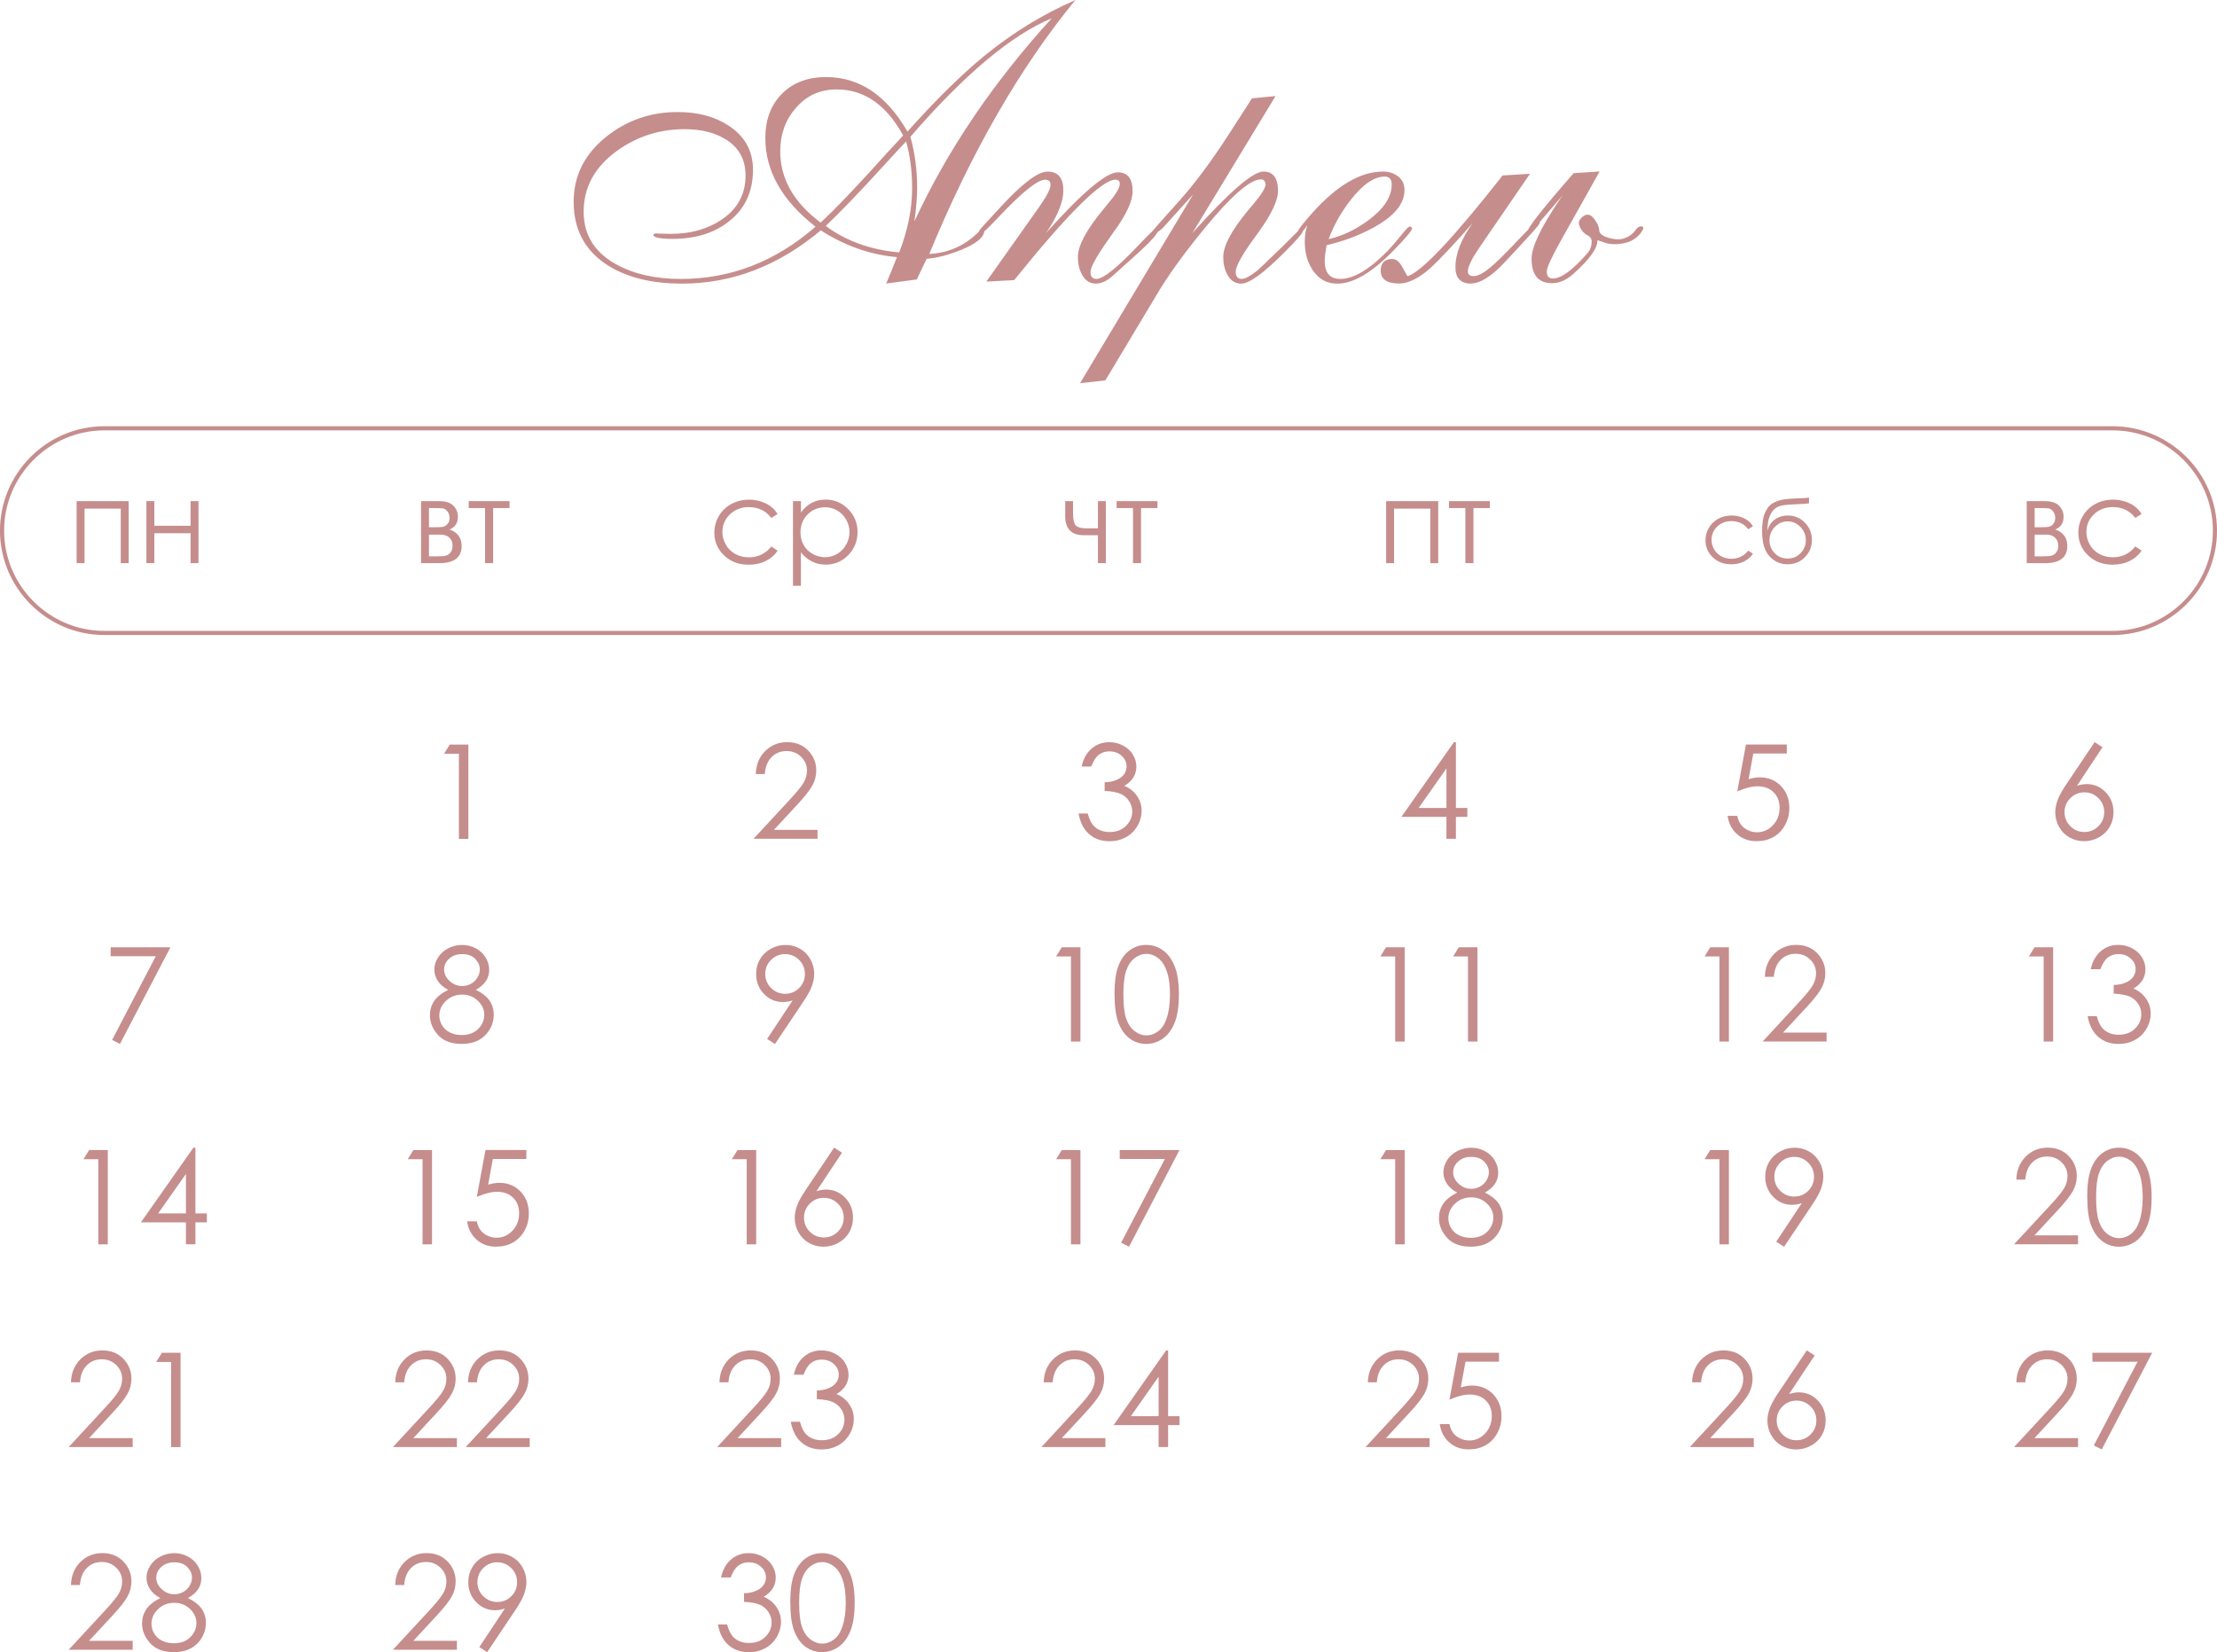 <?xml version="1.0" encoding="UTF-8"?> <svg xmlns="http://www.w3.org/2000/svg" xmlns:xlink="http://www.w3.org/1999/xlink" xmlns:xodm="http://www.corel.com/coreldraw/odm/2003" xml:space="preserve" width="107.187mm" height="79.884mm" version="1.1" style="shape-rendering:geometricPrecision; text-rendering:geometricPrecision; image-rendering:optimizeQuality; fill-rule:evenodd; clip-rule:evenodd" viewBox="0 0 671.38 500.36"> <defs> <style type="text/css"> .str0 {stroke:#C68D8D;stroke-width:1.25;stroke-miterlimit:22.926} .fil1 {fill:none;fill-rule:nonzero} .fil0 {fill:#C68D8D;fill-rule:nonzero} </style> </defs> <g id="Слой_x0020_1">  <path class="fil0" d="M23.2 151.77l15.77 0 0 18.78 -2.4 0 0 -16.51 -10.97 0 0 16.51 -2.4 0 0 -18.78zm34.51 9.72l-10.97 0 0 9.05 -2.4 0 0 -18.78 2.4 0 0 7.47 10.97 0 0 -7.47 2.4 0 0 18.78 -2.4 0 0 -9.05z"></path> <path class="fil0" d="M132.97 170.54l-5.46 0 0 -18.78 5.38 0c2.05,0 3.52,0.47 4.43,1.41 0.91,0.94 1.35,2.04 1.35,3.31 0,1.9 -0.85,3.19 -2.53,3.87 2.44,0.87 3.66,2.53 3.66,5.01 0,3.46 -2.28,5.2 -6.84,5.2l0.02 -0.01zm-3.06 -16.69l0 5.83 1.58 0c1.43,0 2.38,-0.06 2.82,-0.17 0.44,-0.12 0.86,-0.41 1.24,-0.85 0.39,-0.45 0.59,-1.05 0.59,-1.79 0,-0.78 -0.2,-1.42 -0.61,-1.95 -0.41,-0.53 -0.84,-0.84 -1.28,-0.93 -0.44,-0.08 -1.36,-0.13 -2.76,-0.13l-1.58 0 0 -0.01zm0 8.06l0 6.57 2.6 0c1.23,0 2.1,-0.07 2.63,-0.24 0.53,-0.16 0.98,-0.49 1.35,-1 0.38,-0.51 0.56,-1.17 0.56,-1.97 0,-1.03 -0.32,-1.84 -0.97,-2.45 -0.65,-0.61 -1.51,-0.91 -2.57,-0.91l-3.61 0 0 -0zm12.04 -10.14l12.36 0 0 2.09 -4.97 0 0 16.69 -2.44 0 0 -16.69 -4.96 0 0 -2.09 -0 0z"></path> <path class="fil0" d="M235.48 155.67l-1.91 1.19c-1.66,-2.19 -3.93,-3.28 -6.81,-3.28 -2.29,0 -4.2,0.74 -5.72,2.2 -1.52,1.47 -2.27,3.25 -2.27,5.34 0,1.36 0.35,2.65 1.05,3.86 0.69,1.21 1.66,2.14 2.88,2.81 1.22,0.67 2.58,0.99 4.1,0.99 2.77,0 5.03,-1.1 6.78,-3.28l1.91 1.27c-0.9,1.35 -2.11,2.39 -3.62,3.14 -1.52,0.74 -3.25,1.11 -5.18,1.11 -2.99,0 -5.45,-0.94 -7.42,-2.82 -1.96,-1.89 -2.94,-4.17 -2.94,-6.87 0,-1.8 0.45,-3.5 1.37,-5.05 0.91,-1.55 2.17,-2.77 3.77,-3.64 1.61,-0.87 3.4,-1.31 5.39,-1.31 1.25,0 2.45,0.19 3.61,0.56 1.16,0.38 2.14,0.87 2.95,1.48 0.81,0.61 1.49,1.37 2.07,2.32l-0.01 -0zm4.67 -3.91l2.4 0 0 3.45c0.96,-1.31 2.05,-2.29 3.3,-2.94 1.24,-0.65 2.63,-0.97 4.16,-0.97 2.66,0 4.94,0.96 6.84,2.88 1.9,1.91 2.84,4.23 2.84,6.92 0,2.76 -0.94,5.09 -2.82,7.02 -1.88,1.92 -4.14,2.88 -6.81,2.88 -1.49,0 -2.87,-0.31 -4.12,-0.93 -1.25,-0.62 -2.39,-1.55 -3.4,-2.78l0 10.11 -2.4 0 0 -25.63 0.01 -0zm9.68 1.88c-2.09,0 -3.85,0.73 -5.27,2.17 -1.43,1.46 -2.15,3.26 -2.15,5.42 0,1.42 0.32,2.7 0.96,3.83 0.63,1.13 1.55,2.03 2.74,2.7 1.19,0.67 2.45,0.99 3.76,0.99 1.3,0 2.52,-0.33 3.65,-1 1.15,-0.67 2.05,-1.6 2.72,-2.81 0.68,-1.21 1.02,-2.46 1.02,-3.77 0,-1.33 -0.33,-2.59 -1,-3.79 -0.67,-1.19 -1.58,-2.11 -2.71,-2.77 -1.13,-0.66 -2.38,-0.99 -3.71,-0.99l0 0.01z"></path> <path class="fil0" d="M332.47 162.09l-4.24 0c-1.92,0 -3.34,-0.49 -4.26,-1.48 -0.92,-0.99 -1.39,-2.37 -1.39,-4.13l0 -4.71 2.37 0 0 3.39c0,2.19 0.31,3.54 0.93,4.06 0.62,0.53 1.65,0.79 3.07,0.79l3.54 0 0 -8.24 2.4 0 0 18.78 -2.4 0 0 -8.45 -0.01 -0.01zm5.69 -10.32l12.36 0 0 2.09 -4.97 0 0 16.69 -2.44 0 0 -16.69 -4.96 0 0 -2.09 -0 0z"></path> <path class="fil0" d="M419.77 151.77l15.77 0 0 18.78 -2.4 0 0 -16.51 -10.97 0 0 16.51 -2.4 0 0 -18.78zm19.05 0l12.36 0 0 2.09 -4.97 0 0 16.69 -2.44 0 0 -16.69 -4.96 0 0 -2.09 -0 0z"></path> <path class="fil0" d="M530.85 159.38l-1.43 0.9c-1.24,-1.65 -2.95,-2.46 -5.1,-2.46 -1.72,0 -3.15,0.55 -4.3,1.65 -1.13,1.1 -1.71,2.44 -1.71,4.01 0,1.03 0.26,1.98 0.79,2.89 0.53,0.9 1.24,1.6 2.16,2.1 0.91,0.5 1.93,0.75 3.07,0.75 2.08,0 3.77,-0.82 5.09,-2.46l1.43 0.94c-0.68,1.02 -1.58,1.79 -2.72,2.35 -1.13,0.56 -2.44,0.84 -3.89,0.84 -2.23,0 -4.09,-0.7 -5.55,-2.11 -1.47,-1.41 -2.21,-3.13 -2.21,-5.15 0,-1.36 0.35,-2.62 1.04,-3.79 0.68,-1.17 1.62,-2.08 2.83,-2.74 1.21,-0.66 2.54,-0.98 4.04,-0.98 0.93,0 1.84,0.14 2.71,0.42 0.87,0.29 1.6,0.66 2.21,1.11 0.61,0.45 1.12,1.04 1.54,1.73l0.01 -0.01zm16.97 -8.68l0 1.72c-0.87,0.16 -2.34,0.25 -4.46,0.32 -1.52,0.05 -2.7,0.16 -3.52,0.3 -0.82,0.16 -1.55,0.44 -2.16,0.87 -0.61,0.43 -1.12,1.09 -1.55,1.96 -0.42,0.87 -0.68,1.85 -0.79,2.93l-0.18 1.99c0.49,-1.61 1.3,-2.79 2.44,-3.55 1.12,-0.75 2.38,-1.12 3.75,-1.12 2.09,0 3.85,0.73 5.26,2.2 1.41,1.46 2.1,3.2 2.1,5.23 0,2.01 -0.7,3.73 -2.1,5.17 -1.4,1.45 -3.15,2.17 -5.26,2.17 -2.16,0 -3.98,-0.8 -5.48,-2.41 -1.49,-1.6 -2.25,-4.13 -2.25,-7.59 0,-2.4 0.27,-4.23 0.82,-5.47 0.55,-1.24 1.18,-2.13 1.89,-2.66 0.7,-0.55 1.62,-0.97 2.75,-1.28 1.12,-0.31 3.24,-0.5 6.32,-0.59 0.96,-0.02 1.76,-0.08 2.4,-0.19l0.02 -0.01zm-0.96 12.88c0,-1.55 -0.55,-2.89 -1.64,-4.01 -1.09,-1.12 -2.38,-1.67 -3.87,-1.67 -1.49,0 -2.77,0.56 -3.86,1.68 -1.09,1.12 -1.64,2.46 -1.64,4.01 0,1.54 0.53,2.85 1.58,3.94 1.05,1.09 2.37,1.62 3.93,1.62 1.56,0 2.88,-0.55 3.93,-1.64 1.05,-1.09 1.58,-2.4 1.58,-3.95l-0.01 0.01z"></path> <path class="fil0" d="M619.22 170.54l-5.46 0 0 -18.78 5.38 0c2.05,0 3.52,0.47 4.43,1.41 0.91,0.94 1.35,2.04 1.35,3.31 0,1.9 -0.85,3.19 -2.53,3.87 2.44,0.87 3.66,2.53 3.66,5.01 0,3.46 -2.28,5.2 -6.84,5.2l0.02 -0.01zm-3.06 -16.69l0 5.83 1.58 0c1.43,0 2.38,-0.06 2.82,-0.17 0.44,-0.12 0.86,-0.41 1.24,-0.85 0.39,-0.45 0.59,-1.05 0.59,-1.79 0,-0.78 -0.2,-1.42 -0.61,-1.95 -0.41,-0.53 -0.84,-0.84 -1.28,-0.93 -0.44,-0.08 -1.36,-0.13 -2.76,-0.13l-1.58 0 0 -0.01zm0 8.06l0 6.57 2.6 0c1.23,0 2.1,-0.07 2.63,-0.24 0.53,-0.16 0.98,-0.49 1.35,-1 0.38,-0.51 0.56,-1.17 0.56,-1.97 0,-1.03 -0.32,-1.84 -0.97,-2.45 -0.65,-0.61 -1.51,-0.91 -2.57,-0.91l-3.61 0 0 -0zm32.38 -6.25l-1.91 1.19c-1.66,-2.19 -3.93,-3.28 -6.81,-3.28 -2.29,0 -4.2,0.74 -5.72,2.2 -1.52,1.47 -2.27,3.25 -2.27,5.34 0,1.36 0.35,2.65 1.05,3.86 0.69,1.21 1.66,2.14 2.88,2.81 1.22,0.67 2.58,0.99 4.1,0.99 2.77,0 5.03,-1.1 6.78,-3.28l1.91 1.27c-0.9,1.35 -2.11,2.39 -3.62,3.14 -1.52,0.74 -3.25,1.11 -5.18,1.11 -2.99,0 -5.45,-0.94 -7.42,-2.82 -1.96,-1.89 -2.94,-4.17 -2.94,-6.87 0,-1.8 0.45,-3.5 1.37,-5.05 0.91,-1.55 2.17,-2.77 3.77,-3.64 1.61,-0.87 3.4,-1.31 5.39,-1.31 1.25,0 2.45,0.19 3.61,0.56 1.16,0.38 2.14,0.87 2.95,1.48 0.81,0.61 1.49,1.37 2.07,2.32l-0.01 -0z"></path> <path class="fil0" d="M634.36 224.77l2.35 1.53 -7.74 11.67c1.04,-0.33 2.01,-0.51 2.91,-0.51 2.27,0 4.2,0.82 5.78,2.46 1.59,1.64 2.38,3.66 2.38,6.04 0,1.65 -0.38,3.13 -1.15,4.45 -0.76,1.33 -1.85,2.39 -3.26,3.17 -1.41,0.78 -2.93,1.17 -4.55,1.17 -1.56,0 -3.02,-0.38 -4.36,-1.13 -1.35,-0.76 -2.39,-1.83 -3.17,-3.19 -0.76,-1.37 -1.15,-2.84 -1.15,-4.41 0,-1.17 0.24,-2.39 0.7,-3.68 0.48,-1.29 1.31,-2.84 2.54,-4.66l8.68 -12.92 0.01 0.01zm-3.15 15.19c-1.66,0 -3.07,0.59 -4.24,1.76 -1.17,1.17 -1.76,2.59 -1.76,4.25 0,1.66 0.59,3.07 1.76,4.24 1.17,1.17 2.59,1.76 4.25,1.76 1.66,0 3.07,-0.59 4.25,-1.76 1.17,-1.17 1.76,-2.58 1.76,-4.24 0,-1.66 -0.59,-3.08 -1.77,-4.25 -1.17,-1.17 -2.59,-1.76 -4.25,-1.76z"></path> <polygon class="fil0" points="33.51,286.88 51.61,286.88 36.33,316.16 33.95,314.94 47.18,289.59 33.51,289.59 "></polygon> <path class="fil0" d="M144.09 299.76c1.93,0.96 3.31,2.05 4.16,3.28 0.84,1.23 1.27,2.63 1.27,4.19 0,2.2 -0.72,4.14 -2.15,5.83 -1.76,2.07 -4.28,3.09 -7.55,3.09 -3.15,0 -5.54,-0.9 -7.18,-2.71 -1.62,-1.8 -2.45,-3.8 -2.45,-5.97 0,-1.59 0.42,-3.02 1.28,-4.3 0.85,-1.28 2.27,-2.41 4.26,-3.4 -1.4,-0.73 -2.45,-1.62 -3.15,-2.7 -0.69,-1.07 -1.05,-2.22 -1.05,-3.45 0,-1.24 0.37,-2.45 1.11,-3.63 0.74,-1.18 1.77,-2.11 3.08,-2.79 1.31,-0.68 2.74,-1.02 4.25,-1.02 1.49,0 2.87,0.35 4.13,1.03 1.27,0.68 2.26,1.61 2.97,2.79 0.72,1.18 1.07,2.41 1.07,3.7 0,1.29 -0.33,2.45 -1.02,3.45 -0.68,1 -1.7,1.89 -3.06,2.62l0.01 -0.01zm-4.2 -10.81c-1.55,0 -2.85,0.47 -3.87,1.39 -1.02,0.92 -1.53,2.02 -1.53,3.3 0,1.27 0.55,2.41 1.65,3.44 1.1,1.03 2.38,1.54 3.85,1.54 0.94,0 1.83,-0.23 2.66,-0.69 0.84,-0.47 1.48,-1.1 1.96,-1.91 0.47,-0.81 0.7,-1.61 0.7,-2.44 0,-1.15 -0.47,-2.21 -1.39,-3.18 -0.93,-0.97 -2.27,-1.45 -4.03,-1.45l-0.01 0zm0.11 12.26c-1.97,0 -3.61,0.63 -4.95,1.91 -1.34,1.28 -2.01,2.76 -2.01,4.47 0,1.05 0.29,2.03 0.86,2.97 0.57,0.93 1.36,1.65 2.39,2.15 1.02,0.5 2.21,0.75 3.55,0.75 2.08,0 3.73,-0.62 4.97,-1.84 1.23,-1.23 1.84,-2.66 1.84,-4.31 0,-1.6 -0.65,-3.01 -1.95,-4.24 -1.3,-1.24 -2.87,-1.85 -4.71,-1.85l0 -0.01z"></path> <path class="fil0" d="M234.65 316.16l-2.34 -1.52 7.73 -11.67c-1.04,0.33 -2.01,0.5 -2.91,0.5 -2.27,0 -4.19,-0.82 -5.77,-2.46 -1.59,-1.64 -2.38,-3.66 -2.38,-6.04 0,-1.65 0.38,-3.13 1.15,-4.44 0.76,-1.31 1.84,-2.38 3.25,-3.17 1.41,-0.79 2.91,-1.18 4.52,-1.18 1.58,0 3.03,0.38 4.37,1.15 1.34,0.76 2.39,1.83 3.15,3.2 0.76,1.37 1.15,2.83 1.15,4.38 0,1.18 -0.24,2.41 -0.7,3.7 -0.47,1.29 -1.31,2.84 -2.53,4.65l-8.65 12.91 -0.03 -0.01zm3.12 -15.19c1.67,0 3.09,-0.59 4.25,-1.76 1.16,-1.17 1.73,-2.59 1.73,-4.25 0,-1.66 -0.59,-3.08 -1.76,-4.25 -1.17,-1.17 -2.59,-1.76 -4.25,-1.76 -1.66,0 -3.07,0.59 -4.24,1.76 -1.17,1.17 -1.76,2.59 -1.76,4.25 0,1.66 0.59,3.08 1.77,4.25 1.17,1.17 2.59,1.76 4.25,1.76z"></path> <path class="fil0" d="M321.54 286.88l5.65 0 0 28.56 -2.87 0 0 -25.78 -4.49 0 1.71 -2.78zm15.96 14.29c0,-3.76 0.41,-6.68 1.22,-8.73 0.81,-2.07 1.95,-3.62 3.43,-4.68 1.47,-1.06 3.12,-1.59 4.96,-1.59 1.85,0 3.52,0.54 5.03,1.6 1.49,1.06 2.69,2.66 3.56,4.8 0.87,2.14 1.31,5.01 1.31,8.6 0,3.58 -0.43,6.44 -1.29,8.56 -0.86,2.13 -2.04,3.71 -3.56,4.8 -1.52,1.07 -3.19,1.62 -5.04,1.62 -1.83,0 -3.48,-0.53 -4.93,-1.58 -1.47,-1.05 -2.6,-2.62 -3.43,-4.68 -0.82,-2.08 -1.23,-4.98 -1.23,-8.73l-0.02 0zm2.7 0.05c0,3.23 0.29,5.66 0.86,7.31 0.57,1.65 1.43,2.9 2.56,3.76 1.12,0.86 2.32,1.28 3.57,1.28 1.27,0 2.45,-0.42 3.55,-1.25 1.1,-0.84 1.93,-2.09 2.51,-3.76 0.7,-2.03 1.06,-4.48 1.06,-7.33 0,-2.88 -0.32,-5.22 -0.96,-7.06 -0.63,-1.83 -1.52,-3.17 -2.63,-4.01 -1.11,-0.85 -2.31,-1.28 -3.54,-1.28 -1.28,0 -2.46,0.42 -3.57,1.28 -1.11,0.85 -1.96,2.09 -2.54,3.75 -0.59,1.65 -0.87,4.1 -0.87,7.33l0 -0.01z"></path> <path class="fil0" d="M419.73 286.88l5.65 0 0 28.56 -2.87 0 0 -25.78 -4.49 0 1.71 -2.78zm22.04 0l5.65 0 0 28.56 -2.87 0 0 -25.78 -4.49 0 1.71 -2.78z"></path> <polygon class="fil0" points="136.19,225.49 141.84,225.49 141.84,254.05 138.97,254.05 138.97,228.27 134.48,228.27 "></polygon> <path class="fil0" d="M231.63 234.43l-2.75 0c0.08,-2.82 1.02,-5.14 2.82,-6.95 1.8,-1.8 4.03,-2.72 6.68,-2.72 2.62,0 4.74,0.85 6.37,2.54 1.62,1.7 2.44,3.7 2.44,6.01 0,1.62 -0.39,3.14 -1.17,4.56 -0.78,1.42 -2.28,3.34 -4.52,5.76l-7.13 7.69 13.2 0 0 2.7 -19.37 0 10.88 -11.75c2.21,-2.38 3.64,-4.13 4.31,-5.29 0.66,-1.15 0.99,-2.35 0.99,-3.63 0,-1.61 -0.6,-3 -1.79,-4.16 -1.19,-1.16 -2.65,-1.74 -4.38,-1.74 -1.82,0 -3.33,0.61 -4.54,1.83 -1.21,1.22 -1.9,2.93 -2.07,5.14l0.04 0.02z"></path> <path class="fil0" d="M330.5 232.13l-2.94 0c0.53,-2.37 1.54,-4.18 3.05,-5.45 1.49,-1.28 3.27,-1.91 5.32,-1.91 1.48,0 2.87,0.33 4.16,1.02 1.29,0.68 2.28,1.59 2.99,2.75 0.7,1.16 1.05,2.35 1.05,3.61 0,2.46 -1.22,4.41 -3.64,5.84 1.36,0.56 2.5,1.37 3.37,2.45 1.24,1.52 1.86,3.21 1.86,5.09 0,1.61 -0.42,3.17 -1.28,4.63 -0.86,1.47 -2.02,2.6 -3.49,3.4 -1.47,0.8 -3.12,1.21 -4.95,1.21 -2.46,0 -4.5,-0.7 -6.15,-2.14 -1.65,-1.42 -2.72,-3.51 -3.23,-6.26l2.78 0c0.49,1.85 1.19,3.2 2.11,4.03 1.18,1.05 2.68,1.58 4.5,1.58 2.07,0 3.73,-0.62 4.98,-1.86 1.25,-1.24 1.89,-2.69 1.89,-4.36 0,-1.11 -0.31,-2.15 -0.94,-3.12 -0.62,-0.97 -1.47,-1.7 -2.52,-2.2 -1.05,-0.49 -2.69,-0.79 -4.9,-0.91l0 -2.63c1.3,0 2.5,-0.23 3.57,-0.69 1.07,-0.45 1.85,-1.04 2.34,-1.76 0.49,-0.7 0.73,-1.48 0.73,-2.33 0,-1.24 -0.49,-2.32 -1.48,-3.21 -0.99,-0.91 -2.23,-1.36 -3.75,-1.36 -1.23,0 -2.28,0.35 -3.18,1.04 -0.88,0.69 -1.65,1.88 -2.26,3.54l0 0.01z"></path> <path class="fil0" d="M440.31 224.77l0.59 0 0 19.92 3.46 0 0 2.7 -3.46 0 0 6.64 -2.87 0 0 -6.64 -13.64 0 15.92 -22.64 0 0.01zm-2.28 19.92l0 -11.97 -8.42 11.97 8.42 0z"></path> <path class="fil0" d="M517.92 286.88l5.65 0 0 28.56 -2.87 0 0 -25.78 -4.49 0 1.71 -2.78zm19.29 8.95l-2.75 0c0.08,-2.82 1.02,-5.14 2.82,-6.95 1.8,-1.8 4.03,-2.72 6.68,-2.72 2.62,0 4.74,0.85 6.37,2.54 1.62,1.7 2.44,3.7 2.44,6.01 0,1.62 -0.39,3.14 -1.17,4.56 -0.78,1.42 -2.28,3.34 -4.52,5.76l-7.13 7.69 13.2 0 0 2.7 -19.37 0 10.88 -11.75c2.21,-2.38 3.64,-4.13 4.31,-5.29 0.66,-1.15 0.99,-2.35 0.99,-3.63 0,-1.61 -0.6,-3 -1.79,-4.16 -1.19,-1.16 -2.65,-1.74 -4.38,-1.74 -1.82,0 -3.33,0.61 -4.54,1.83 -1.21,1.22 -1.9,2.93 -2.07,5.14l0.04 0.02z"></path> <path class="fil0" d="M541.1 225.49l0 2.7 -10.14 0 -1.43 7.78c1.24,-0.37 2.37,-0.55 3.36,-0.55 2.6,0 4.74,0.87 6.44,2.62 1.68,1.74 2.53,3.97 2.53,6.69 0,1.88 -0.43,3.6 -1.3,5.16 -0.87,1.58 -2.04,2.77 -3.52,3.61 -1.48,0.84 -3.2,1.25 -5.15,1.25 -2.32,0 -4.28,-0.72 -5.87,-2.14 -1.59,-1.42 -2.54,-3.27 -2.85,-5.53l2.94 0c0.21,1.1 0.59,1.99 1.11,2.68 0.53,0.69 1.23,1.24 2.09,1.66 0.87,0.42 1.79,0.63 2.75,0.63 1.88,0 3.49,-0.7 4.84,-2.13 1.35,-1.42 2.02,-3.19 2.02,-5.32 0,-1.92 -0.61,-3.48 -1.83,-4.68 -1.22,-1.19 -2.83,-1.79 -4.87,-1.79 -1.68,0 -3.71,0.51 -6.12,1.55l2.63 -14.2 12.38 0 0.01 0.01z"></path> <path class="fil0" d="M616.11 286.88l5.65 0 0 28.56 -2.87 0 0 -25.78 -4.49 0 1.71 -2.78zm19.97 6.64l-2.94 0c0.53,-2.37 1.54,-4.18 3.05,-5.45 1.49,-1.28 3.27,-1.91 5.32,-1.91 1.48,0 2.87,0.33 4.16,1.02 1.29,0.68 2.28,1.59 2.99,2.75 0.7,1.16 1.05,2.35 1.05,3.61 0,2.46 -1.22,4.41 -3.64,5.84 1.36,0.56 2.5,1.37 3.37,2.45 1.24,1.52 1.86,3.21 1.86,5.09 0,1.61 -0.42,3.17 -1.28,4.63 -0.86,1.47 -2.02,2.6 -3.49,3.4 -1.47,0.8 -3.12,1.21 -4.95,1.21 -2.46,0 -4.5,-0.7 -6.15,-2.14 -1.65,-1.42 -2.72,-3.51 -3.23,-6.26l2.78 0c0.49,1.85 1.19,3.2 2.11,4.03 1.18,1.05 2.68,1.58 4.5,1.58 2.07,0 3.73,-0.62 4.98,-1.86 1.25,-1.24 1.89,-2.69 1.89,-4.36 0,-1.11 -0.31,-2.15 -0.94,-3.12 -0.62,-0.97 -1.47,-1.7 -2.52,-2.2 -1.05,-0.49 -2.69,-0.79 -4.9,-0.91l0 -2.63c1.3,0 2.5,-0.23 3.57,-0.69 1.07,-0.45 1.85,-1.04 2.34,-1.76 0.49,-0.7 0.73,-1.48 0.73,-2.33 0,-1.24 -0.49,-2.32 -1.48,-3.21 -0.99,-0.91 -2.23,-1.36 -3.75,-1.36 -1.23,0 -2.28,0.35 -3.18,1.04 -0.88,0.69 -1.65,1.88 -2.26,3.54l0 0.01z"></path> <path class="fil0" d="M26.99 348.29l5.65 0 0 28.56 -2.87 0 0 -25.78 -4.49 0 1.71 -2.78zm31.6 -0.72l0.59 0 0 19.92 3.46 0 0 2.7 -3.46 0 0 6.64 -2.87 0 0 -6.64 -13.64 0 15.92 -22.64 0 0.01zm-2.28 19.92l0 -11.97 -8.42 11.97 8.42 0z"></path> <path class="fil0" d="M125.18 348.29l5.65 0 0 28.56 -2.87 0 0 -25.78 -4.49 0 1.71 -2.78zm34.21 0l0 2.7 -10.14 0 -1.43 7.78c1.24,-0.37 2.37,-0.55 3.36,-0.55 2.6,0 4.74,0.87 6.44,2.62 1.68,1.74 2.53,3.97 2.53,6.69 0,1.88 -0.43,3.6 -1.3,5.16 -0.87,1.58 -2.04,2.77 -3.52,3.61 -1.48,0.84 -3.2,1.25 -5.15,1.25 -2.32,0 -4.28,-0.72 -5.87,-2.14 -1.59,-1.42 -2.54,-3.27 -2.85,-5.53l2.94 0c0.21,1.1 0.59,1.99 1.11,2.68 0.53,0.69 1.23,1.24 2.09,1.66 0.87,0.42 1.79,0.63 2.75,0.63 1.88,0 3.49,-0.7 4.84,-2.13 1.35,-1.42 2.02,-3.19 2.02,-5.32 0,-1.92 -0.61,-3.48 -1.83,-4.68 -1.22,-1.19 -2.83,-1.79 -4.87,-1.79 -1.68,0 -3.71,0.51 -6.12,1.55l2.63 -14.2 12.38 0 0.01 0.01z"></path> <path class="fil0" d="M223.35 348.29l5.65 0 0 28.56 -2.87 0 0 -25.78 -4.49 0 1.71 -2.78zm29.28 -0.72l2.35 1.53 -7.74 11.67c1.04,-0.33 2.01,-0.51 2.91,-0.51 2.27,0 4.2,0.82 5.78,2.46 1.59,1.64 2.38,3.66 2.38,6.04 0,1.65 -0.38,3.13 -1.15,4.46 -0.76,1.33 -1.85,2.39 -3.26,3.17 -1.41,0.78 -2.93,1.17 -4.55,1.17 -1.56,0 -3.02,-0.38 -4.36,-1.13 -1.35,-0.76 -2.39,-1.83 -3.17,-3.19 -0.76,-1.37 -1.15,-2.84 -1.15,-4.41 0,-1.17 0.24,-2.39 0.7,-3.68 0.48,-1.29 1.31,-2.84 2.54,-4.66l8.68 -12.92 0.01 0.01zm-3.15 15.19c-1.66,0 -3.07,0.59 -4.24,1.76 -1.17,1.17 -1.76,2.59 -1.76,4.25 0,1.66 0.59,3.07 1.76,4.24 1.17,1.17 2.59,1.76 4.25,1.76 1.66,0 3.07,-0.59 4.25,-1.76 1.17,-1.17 1.76,-2.58 1.76,-4.24 0,-1.66 -0.59,-3.08 -1.77,-4.25 -1.17,-1.17 -2.59,-1.76 -4.25,-1.76z"></path> <path class="fil0" d="M321.54 348.29l5.65 0 0 28.56 -2.87 0 0 -25.78 -4.49 0 1.71 -2.78zm17.55 0l18.1 0 -15.28 29.28 -2.39 -1.22 13.24 -25.35 -13.67 0 0 -2.7 0 -0.01z"></path> <path class="fil0" d="M419.73 348.29l5.65 0 0 28.56 -2.87 0 0 -25.78 -4.49 0 1.71 -2.78zm29.93 12.88c1.93,0.96 3.31,2.05 4.16,3.28 0.84,1.23 1.27,2.63 1.27,4.19 0,2.2 -0.72,4.14 -2.15,5.83 -1.76,2.07 -4.28,3.09 -7.55,3.09 -3.15,0 -5.54,-0.9 -7.18,-2.71 -1.62,-1.8 -2.45,-3.8 -2.45,-5.97 0,-1.59 0.42,-3.02 1.28,-4.3 0.85,-1.28 2.27,-2.41 4.26,-3.4 -1.4,-0.73 -2.45,-1.62 -3.15,-2.7 -0.69,-1.07 -1.05,-2.22 -1.05,-3.45 0,-1.24 0.37,-2.45 1.11,-3.63 0.74,-1.18 1.77,-2.11 3.08,-2.79 1.31,-0.68 2.74,-1.02 4.25,-1.02 1.49,0 2.87,0.35 4.13,1.03 1.27,0.68 2.26,1.61 2.97,2.79 0.72,1.18 1.07,2.41 1.07,3.7 0,1.29 -0.33,2.45 -1.02,3.45 -0.68,1 -1.7,1.89 -3.06,2.62l0.01 -0.01zm-4.2 -10.81c-1.55,0 -2.85,0.47 -3.87,1.39 -1.02,0.92 -1.53,2.02 -1.53,3.3 0,1.27 0.55,2.41 1.65,3.44 1.1,1.03 2.38,1.54 3.85,1.54 0.94,0 1.83,-0.23 2.66,-0.69 0.84,-0.47 1.48,-1.1 1.96,-1.91 0.47,-0.81 0.7,-1.61 0.7,-2.44 0,-1.15 -0.47,-2.21 -1.39,-3.18 -0.93,-0.97 -2.27,-1.45 -4.03,-1.45l-0.01 0zm0.11 12.26c-1.97,0 -3.61,0.63 -4.95,1.91 -1.34,1.28 -2.01,2.76 -2.01,4.47 0,1.05 0.29,2.03 0.86,2.97 0.57,0.93 1.36,1.65 2.39,2.15 1.02,0.5 2.21,0.75 3.55,0.75 2.08,0 3.73,-0.62 4.97,-1.84 1.23,-1.23 1.84,-2.66 1.84,-4.31 0,-1.6 -0.65,-3.01 -1.95,-4.24 -1.3,-1.24 -2.87,-1.85 -4.71,-1.85l0 -0.01z"></path> <path class="fil0" d="M517.92 348.29l5.65 0 0 28.56 -2.87 0 0 -25.78 -4.49 0 1.71 -2.78zm22.32 29.28l-2.34 -1.52 7.73 -11.67c-1.04,0.33 -2.01,0.5 -2.91,0.5 -2.27,0 -4.19,-0.82 -5.77,-2.46 -1.59,-1.64 -2.38,-3.66 -2.38,-6.04 0,-1.65 0.38,-3.13 1.15,-4.44 0.76,-1.31 1.84,-2.38 3.25,-3.17 1.41,-0.79 2.91,-1.18 4.52,-1.18 1.58,0 3.03,0.38 4.37,1.15 1.34,0.76 2.39,1.83 3.15,3.2 0.76,1.37 1.15,2.83 1.15,4.38 0,1.18 -0.24,2.41 -0.7,3.7 -0.47,1.29 -1.31,2.84 -2.53,4.65l-8.65 12.91 -0.03 -0.01zm3.12 -15.19c1.67,0 3.09,-0.59 4.25,-1.76 1.16,-1.17 1.73,-2.59 1.73,-4.25 0,-1.66 -0.59,-3.08 -1.76,-4.25 -1.17,-1.17 -2.59,-1.76 -4.25,-1.76 -1.66,0 -3.07,0.59 -4.24,1.76 -1.17,1.17 -1.76,2.59 -1.76,4.25 0,1.66 0.59,3.08 1.77,4.25 1.17,1.17 2.59,1.76 4.25,1.76z"></path> <path class="fil0" d="M613.36 357.24l-2.75 0c0.08,-2.82 1.02,-5.14 2.82,-6.95 1.8,-1.8 4.03,-2.72 6.68,-2.72 2.62,0 4.74,0.85 6.37,2.54 1.62,1.7 2.44,3.7 2.44,6.01 0,1.62 -0.39,3.14 -1.17,4.56 -0.78,1.42 -2.28,3.34 -4.52,5.76l-7.13 7.69 13.2 0 0 2.7 -19.37 0 10.88 -11.75c2.21,-2.38 3.64,-4.13 4.31,-5.29 0.66,-1.15 0.99,-2.35 0.99,-3.63 0,-1.61 -0.6,-3 -1.79,-4.16 -1.19,-1.16 -2.65,-1.74 -4.38,-1.74 -1.82,0 -3.33,0.61 -4.54,1.83 -1.21,1.22 -1.9,2.93 -2.07,5.14l0.04 0.02zm18.71 5.34c0,-3.76 0.41,-6.68 1.22,-8.73 0.81,-2.07 1.95,-3.62 3.43,-4.68 1.47,-1.06 3.12,-1.59 4.96,-1.59 1.85,0 3.52,0.54 5.03,1.6 1.49,1.06 2.69,2.66 3.56,4.8 0.87,2.14 1.31,5.01 1.31,8.6 0,3.58 -0.43,6.44 -1.29,8.56 -0.86,2.13 -2.04,3.71 -3.56,4.8 -1.52,1.07 -3.19,1.62 -5.04,1.62 -1.83,0 -3.48,-0.53 -4.93,-1.58 -1.47,-1.05 -2.6,-2.62 -3.43,-4.68 -0.82,-2.08 -1.23,-4.98 -1.23,-8.73l-0.02 0zm2.7 0.05c0,3.23 0.29,5.66 0.86,7.31 0.57,1.65 1.43,2.9 2.56,3.76 1.12,0.86 2.32,1.28 3.57,1.28 1.27,0 2.45,-0.42 3.55,-1.25 1.1,-0.84 1.93,-2.09 2.51,-3.76 0.7,-2.03 1.06,-4.48 1.06,-7.33 0,-2.88 -0.32,-5.22 -0.96,-7.06 -0.63,-1.83 -1.52,-3.17 -2.63,-4.01 -1.11,-0.85 -2.31,-1.28 -3.54,-1.28 -1.28,0 -2.46,0.42 -3.57,1.28 -1.11,0.85 -1.96,2.09 -2.54,3.75 -0.59,1.65 -0.87,4.1 -0.87,7.33l0 -0.01z"></path> <path class="fil0" d="M24.24 418.64l-2.75 0c0.08,-2.82 1.02,-5.14 2.82,-6.95 1.8,-1.8 4.03,-2.72 6.68,-2.72 2.62,0 4.74,0.85 6.37,2.54 1.62,1.7 2.44,3.7 2.44,6.01 0,1.62 -0.39,3.14 -1.17,4.56 -0.78,1.42 -2.28,3.34 -4.52,5.76l-7.13 7.69 13.2 0 0 2.7 -19.37 0 10.88 -11.75c2.21,-2.38 3.64,-4.13 4.31,-5.29 0.66,-1.15 0.99,-2.35 0.99,-3.63 0,-1.61 -0.6,-3 -1.79,-4.16 -1.19,-1.16 -2.65,-1.74 -4.38,-1.74 -1.82,0 -3.33,0.61 -4.54,1.83 -1.21,1.22 -1.9,2.93 -2.07,5.14l0.04 0.02zm24.79 -8.95l5.65 0 0 28.56 -2.87 0 0 -25.78 -4.49 0 1.71 -2.78z"></path> <path class="fil0" d="M122.43 418.64l-2.75 0c0.08,-2.82 1.02,-5.14 2.82,-6.95 1.8,-1.8 4.03,-2.72 6.68,-2.72 2.62,0 4.74,0.85 6.37,2.54 1.62,1.7 2.44,3.7 2.44,6.01 0,1.62 -0.39,3.14 -1.17,4.56 -0.78,1.42 -2.28,3.34 -4.52,5.76l-7.13 7.69 13.2 0 0 2.7 -19.37 0 10.88 -11.75c2.21,-2.38 3.64,-4.13 4.31,-5.29 0.66,-1.15 0.99,-2.35 0.99,-3.63 0,-1.61 -0.6,-3 -1.79,-4.16 -1.19,-1.16 -2.65,-1.74 -4.38,-1.74 -1.82,0 -3.33,0.61 -4.54,1.83 -1.21,1.22 -1.9,2.93 -2.07,5.14l0.04 0.02zm22.04 0l-2.75 0c0.08,-2.82 1.02,-5.14 2.82,-6.95 1.8,-1.8 4.03,-2.72 6.68,-2.72 2.62,0 4.74,0.85 6.37,2.54 1.62,1.7 2.44,3.7 2.44,6.01 0,1.62 -0.39,3.14 -1.17,4.56 -0.78,1.42 -2.28,3.34 -4.52,5.76l-7.13 7.69 13.2 0 0 2.7 -19.37 0 10.88 -11.75c2.21,-2.38 3.64,-4.13 4.31,-5.29 0.66,-1.15 0.99,-2.35 0.99,-3.63 0,-1.61 -0.6,-3 -1.79,-4.16 -1.19,-1.16 -2.65,-1.74 -4.38,-1.74 -1.82,0 -3.33,0.61 -4.54,1.83 -1.21,1.22 -1.9,2.93 -2.07,5.14l0.04 0.02z"></path> <path class="fil0" d="M220.62 418.64l-2.75 0c0.08,-2.82 1.02,-5.14 2.82,-6.95 1.8,-1.8 4.03,-2.72 6.68,-2.72 2.62,0 4.74,0.85 6.37,2.54 1.62,1.7 2.44,3.7 2.44,6.01 0,1.62 -0.39,3.14 -1.17,4.56 -0.78,1.42 -2.28,3.34 -4.52,5.76l-7.13 7.69 13.2 0 0 2.7 -19.37 0 10.88 -11.75c2.21,-2.38 3.64,-4.13 4.31,-5.29 0.66,-1.15 0.99,-2.35 0.99,-3.63 0,-1.61 -0.6,-3 -1.79,-4.16 -1.19,-1.16 -2.65,-1.74 -4.38,-1.74 -1.82,0 -3.33,0.61 -4.54,1.83 -1.21,1.22 -1.9,2.93 -2.07,5.14l0.04 0.02zm22.72 -2.31l-2.94 0c0.53,-2.37 1.54,-4.18 3.05,-5.45 1.49,-1.28 3.27,-1.91 5.32,-1.91 1.48,0 2.87,0.33 4.16,1.02 1.29,0.68 2.28,1.59 2.99,2.75 0.7,1.16 1.05,2.35 1.05,3.61 0,2.46 -1.22,4.41 -3.64,5.84 1.36,0.56 2.5,1.37 3.37,2.45 1.24,1.52 1.86,3.21 1.86,5.09 0,1.61 -0.42,3.17 -1.28,4.63 -0.86,1.47 -2.02,2.6 -3.49,3.4 -1.47,0.8 -3.12,1.21 -4.94,1.21 -2.46,0 -4.5,-0.7 -6.15,-2.14 -1.65,-1.42 -2.72,-3.51 -3.23,-6.26l2.78 0c0.49,1.85 1.19,3.2 2.11,4.03 1.18,1.05 2.68,1.58 4.5,1.58 2.07,0 3.73,-0.62 4.98,-1.86 1.25,-1.24 1.89,-2.69 1.89,-4.36 0,-1.11 -0.31,-2.15 -0.94,-3.12 -0.62,-0.97 -1.47,-1.7 -2.52,-2.2 -1.05,-0.49 -2.69,-0.79 -4.9,-0.91l0 -2.63c1.3,0 2.5,-0.23 3.57,-0.69 1.07,-0.45 1.85,-1.04 2.34,-1.76 0.49,-0.7 0.73,-1.48 0.73,-2.33 0,-1.24 -0.49,-2.32 -1.48,-3.21 -0.99,-0.91 -2.23,-1.36 -3.75,-1.36 -1.23,0 -2.28,0.35 -3.18,1.04 -0.88,0.69 -1.65,1.88 -2.26,3.54l0 0.01z"></path> <path class="fil0" d="M318.81 418.64l-2.75 0c0.08,-2.82 1.02,-5.14 2.82,-6.95 1.8,-1.8 4.03,-2.72 6.68,-2.72 2.62,0 4.74,0.85 6.37,2.54 1.62,1.7 2.44,3.7 2.44,6.01 0,1.62 -0.39,3.14 -1.17,4.56 -0.78,1.42 -2.28,3.34 -4.52,5.76l-7.13 7.69 13.2 0 0 2.7 -19.37 0 10.88 -11.75c2.21,-2.38 3.64,-4.13 4.31,-5.29 0.66,-1.15 0.99,-2.35 0.99,-3.63 0,-1.61 -0.6,-3 -1.79,-4.16 -1.19,-1.16 -2.65,-1.74 -4.38,-1.74 -1.82,0 -3.33,0.61 -4.54,1.83 -1.21,1.22 -1.9,2.93 -2.07,5.14l0.04 0.02zm34.34 -9.66l0.59 0 0 19.92 3.46 0 0 2.7 -3.46 0 0 6.64 -2.87 0 0 -6.64 -13.64 0 15.92 -22.64 0 0.01zm-2.28 19.92l0 -11.97 -8.42 11.97 8.42 0z"></path> <path class="fil0" d="M416.98 418.64l-2.75 0c0.08,-2.82 1.02,-5.14 2.82,-6.95 1.8,-1.8 4.03,-2.72 6.68,-2.72 2.62,0 4.74,0.85 6.37,2.54 1.62,1.7 2.44,3.7 2.44,6.01 0,1.62 -0.39,3.14 -1.17,4.56 -0.78,1.42 -2.28,3.34 -4.52,5.76l-7.13 7.69 13.2 0 0 2.7 -19.37 0 10.88 -11.75c2.21,-2.38 3.64,-4.13 4.31,-5.29 0.66,-1.15 0.99,-2.35 0.99,-3.63 0,-1.61 -0.6,-3 -1.79,-4.16 -1.19,-1.16 -2.65,-1.74 -4.38,-1.74 -1.82,0 -3.33,0.61 -4.54,1.83 -1.21,1.22 -1.9,2.93 -2.07,5.14l0.04 0.02zm36.96 -8.95l0 2.7 -10.14 0 -1.43 7.78c1.24,-0.37 2.37,-0.55 3.36,-0.55 2.6,0 4.74,0.87 6.44,2.62 1.68,1.74 2.53,3.97 2.53,6.69 0,1.88 -0.43,3.6 -1.3,5.16 -0.87,1.58 -2.04,2.77 -3.52,3.61 -1.48,0.84 -3.2,1.25 -5.15,1.25 -2.32,0 -4.28,-0.72 -5.87,-2.14 -1.59,-1.42 -2.54,-3.27 -2.85,-5.53l2.94 0c0.21,1.1 0.59,1.99 1.11,2.68 0.53,0.69 1.23,1.24 2.09,1.66 0.87,0.42 1.79,0.63 2.75,0.63 1.88,0 3.49,-0.7 4.84,-2.13 1.35,-1.42 2.02,-3.19 2.02,-5.32 0,-1.92 -0.61,-3.48 -1.83,-4.68 -1.22,-1.19 -2.83,-1.79 -4.87,-1.79 -1.68,0 -3.71,0.51 -6.12,1.55l2.63 -14.2 12.38 0 0.01 0.01z"></path> <path class="fil0" d="M515.17 418.64l-2.75 0c0.08,-2.82 1.02,-5.14 2.82,-6.95 1.8,-1.8 4.03,-2.72 6.68,-2.72 2.62,0 4.74,0.85 6.37,2.54 1.62,1.7 2.44,3.7 2.44,6.01 0,1.62 -0.39,3.14 -1.17,4.56 -0.78,1.42 -2.28,3.34 -4.52,5.76l-7.13 7.69 13.2 0 0 2.7 -19.37 0 10.88 -11.75c2.21,-2.38 3.64,-4.13 4.31,-5.29 0.66,-1.15 0.99,-2.35 0.99,-3.63 0,-1.61 -0.6,-3 -1.79,-4.16 -1.19,-1.16 -2.65,-1.74 -4.38,-1.74 -1.82,0 -3.33,0.61 -4.54,1.83 -1.21,1.22 -1.9,2.93 -2.07,5.14l0.04 0.02zm32.02 -9.66l2.35 1.53 -7.74 11.67c1.04,-0.33 2.01,-0.51 2.91,-0.51 2.27,0 4.2,0.82 5.78,2.46 1.59,1.64 2.38,3.66 2.38,6.04 0,1.65 -0.38,3.13 -1.15,4.46 -0.76,1.33 -1.85,2.39 -3.26,3.17 -1.41,0.78 -2.93,1.17 -4.55,1.17 -1.56,0 -3.02,-0.38 -4.36,-1.13 -1.35,-0.76 -2.39,-1.83 -3.17,-3.19 -0.76,-1.37 -1.15,-2.84 -1.15,-4.41 0,-1.17 0.24,-2.39 0.7,-3.68 0.48,-1.29 1.31,-2.84 2.54,-4.66l8.68 -12.92 0.01 0.01zm-3.15 15.19c-1.66,0 -3.07,0.59 -4.24,1.76 -1.17,1.17 -1.76,2.59 -1.76,4.25 0,1.66 0.59,3.07 1.76,4.24 1.17,1.17 2.59,1.76 4.25,1.76 1.66,0 3.07,-0.59 4.25,-1.76 1.17,-1.17 1.76,-2.58 1.76,-4.24 0,-1.66 -0.59,-3.08 -1.77,-4.25 -1.17,-1.17 -2.59,-1.76 -4.25,-1.76z"></path> <path class="fil0" d="M613.36 418.64l-2.75 0c0.08,-2.82 1.02,-5.14 2.82,-6.95 1.8,-1.8 4.03,-2.72 6.68,-2.72 2.62,0 4.74,0.85 6.37,2.54 1.62,1.7 2.44,3.7 2.44,6.01 0,1.62 -0.39,3.14 -1.17,4.56 -0.78,1.42 -2.28,3.34 -4.52,5.76l-7.13 7.69 13.2 0 0 2.7 -19.37 0 10.88 -11.75c2.21,-2.38 3.64,-4.13 4.31,-5.29 0.66,-1.15 0.99,-2.35 0.99,-3.63 0,-1.61 -0.6,-3 -1.79,-4.16 -1.19,-1.16 -2.65,-1.74 -4.38,-1.74 -1.82,0 -3.33,0.61 -4.54,1.83 -1.21,1.22 -1.9,2.93 -2.07,5.14l0.04 0.02zm20.29 -8.95l18.1 0 -15.28 29.28 -2.39 -1.22 13.24 -25.35 -13.67 0 0 -2.7 0 -0.01z"></path> <path class="fil0" d="M24.24 480.03l-2.75 0c0.08,-2.82 1.02,-5.14 2.82,-6.95 1.8,-1.8 4.03,-2.72 6.68,-2.72 2.62,0 4.74,0.85 6.37,2.54 1.62,1.7 2.44,3.7 2.44,6.01 0,1.62 -0.39,3.14 -1.17,4.56 -0.78,1.42 -2.28,3.34 -4.52,5.76l-7.13 7.69 13.2 0 0 2.7 -19.37 0 10.88 -11.75c2.21,-2.38 3.64,-4.13 4.31,-5.29 0.66,-1.15 0.99,-2.35 0.99,-3.63 0,-1.61 -0.6,-3 -1.79,-4.16 -1.19,-1.16 -2.65,-1.74 -4.38,-1.74 -1.82,0 -3.33,0.61 -4.54,1.83 -1.21,1.22 -1.9,2.93 -2.07,5.14l0.04 0.02zm32.68 3.93c1.93,0.96 3.31,2.05 4.16,3.28 0.84,1.23 1.27,2.63 1.27,4.19 0,2.2 -0.72,4.14 -2.15,5.83 -1.76,2.07 -4.28,3.09 -7.55,3.09 -3.15,0 -5.54,-0.9 -7.18,-2.71 -1.62,-1.8 -2.45,-3.8 -2.45,-5.97 0,-1.59 0.42,-3.02 1.28,-4.3 0.85,-1.28 2.27,-2.41 4.26,-3.4 -1.4,-0.73 -2.45,-1.62 -3.15,-2.7 -0.69,-1.07 -1.05,-2.22 -1.05,-3.45 0,-1.24 0.37,-2.45 1.11,-3.63 0.74,-1.18 1.77,-2.11 3.08,-2.79 1.31,-0.68 2.74,-1.02 4.25,-1.02 1.49,0 2.87,0.35 4.13,1.03 1.27,0.68 2.26,1.61 2.97,2.79 0.72,1.18 1.07,2.41 1.07,3.7 0,1.29 -0.33,2.45 -1.02,3.45 -0.68,1 -1.7,1.89 -3.06,2.62l0.01 -0.01zm-4.2 -10.81c-1.55,0 -2.85,0.47 -3.87,1.39 -1.02,0.92 -1.53,2.02 -1.53,3.3 0,1.27 0.55,2.41 1.65,3.44 1.1,1.03 2.38,1.54 3.85,1.54 0.94,0 1.83,-0.23 2.66,-0.69 0.84,-0.47 1.48,-1.1 1.96,-1.91 0.47,-0.81 0.7,-1.61 0.7,-2.44 0,-1.15 -0.47,-2.21 -1.39,-3.18 -0.93,-0.97 -2.27,-1.45 -4.03,-1.45l-0.01 0zm0.11 12.26c-1.97,0 -3.61,0.63 -4.95,1.91 -1.34,1.28 -2.01,2.76 -2.01,4.47 0,1.05 0.29,2.03 0.86,2.97 0.57,0.93 1.36,1.65 2.39,2.15 1.02,0.5 2.21,0.75 3.55,0.75 2.08,0 3.73,-0.62 4.97,-1.84 1.23,-1.23 1.84,-2.66 1.84,-4.31 0,-1.6 -0.65,-3.01 -1.95,-4.24 -1.3,-1.24 -2.87,-1.85 -4.71,-1.85l0 -0.01z"></path> <path class="fil0" d="M122.43 480.03l-2.75 0c0.08,-2.82 1.02,-5.14 2.82,-6.95 1.8,-1.8 4.03,-2.72 6.68,-2.72 2.62,0 4.74,0.85 6.37,2.54 1.62,1.7 2.44,3.7 2.44,6.01 0,1.62 -0.39,3.14 -1.17,4.56 -0.78,1.42 -2.28,3.34 -4.52,5.76l-7.13 7.69 13.2 0 0 2.7 -19.37 0 10.88 -11.75c2.21,-2.38 3.64,-4.13 4.31,-5.29 0.66,-1.15 0.99,-2.35 0.99,-3.63 0,-1.61 -0.6,-3 -1.79,-4.16 -1.19,-1.16 -2.65,-1.74 -4.38,-1.74 -1.82,0 -3.33,0.61 -4.54,1.83 -1.21,1.22 -1.9,2.93 -2.07,5.14l0.04 0.02zm25.06 20.32l-2.34 -1.52 7.73 -11.67c-1.04,0.33 -2.01,0.5 -2.91,0.5 -2.27,0 -4.19,-0.82 -5.77,-2.46 -1.59,-1.64 -2.38,-3.66 -2.38,-6.04 0,-1.65 0.38,-3.13 1.15,-4.44 0.76,-1.31 1.84,-2.38 3.25,-3.17 1.41,-0.79 2.91,-1.18 4.52,-1.18 1.58,0 3.03,0.38 4.37,1.15 1.34,0.76 2.39,1.83 3.15,3.2 0.76,1.37 1.15,2.83 1.15,4.38 0,1.18 -0.24,2.41 -0.7,3.7 -0.47,1.29 -1.31,2.84 -2.53,4.65l-8.65 12.91 -0.03 -0.01zm3.12 -15.19c1.67,0 3.09,-0.59 4.25,-1.76 1.16,-1.17 1.73,-2.59 1.73,-4.25 0,-1.66 -0.59,-3.08 -1.76,-4.25 -1.17,-1.17 -2.59,-1.76 -4.25,-1.76 -1.66,0 -3.07,0.59 -4.24,1.76 -1.17,1.17 -1.76,2.59 -1.76,4.25 0,1.66 0.59,3.08 1.77,4.25 1.17,1.17 2.59,1.76 4.25,1.76z"></path> <path class="fil0" d="M221.29 477.73l-2.94 0c0.53,-2.37 1.54,-4.18 3.05,-5.45 1.49,-1.28 3.27,-1.91 5.32,-1.91 1.48,0 2.87,0.33 4.16,1.02 1.29,0.68 2.28,1.59 2.99,2.75 0.7,1.16 1.05,2.35 1.05,3.61 0,2.46 -1.22,4.41 -3.64,5.84 1.36,0.56 2.5,1.37 3.37,2.45 1.24,1.52 1.86,3.21 1.86,5.09 0,1.61 -0.42,3.17 -1.28,4.63 -0.86,1.47 -2.02,2.6 -3.49,3.4 -1.47,0.8 -3.12,1.21 -4.95,1.21 -2.46,0 -4.5,-0.7 -6.15,-2.14 -1.65,-1.42 -2.72,-3.51 -3.23,-6.26l2.78 0c0.49,1.85 1.19,3.2 2.11,4.03 1.18,1.05 2.68,1.58 4.5,1.58 2.07,0 3.73,-0.62 4.98,-1.86 1.25,-1.24 1.89,-2.69 1.89,-4.36 0,-1.11 -0.31,-2.15 -0.94,-3.12 -0.62,-0.97 -1.47,-1.7 -2.52,-2.2 -1.05,-0.49 -2.69,-0.79 -4.9,-0.91l0 -2.63c1.3,0 2.5,-0.23 3.57,-0.69 1.07,-0.45 1.85,-1.04 2.34,-1.76 0.49,-0.7 0.73,-1.48 0.73,-2.33 0,-1.24 -0.49,-2.32 -1.48,-3.21 -0.99,-0.91 -2.23,-1.36 -3.75,-1.36 -1.23,0 -2.28,0.35 -3.18,1.04 -0.88,0.69 -1.65,1.88 -2.26,3.54l0 0.01zm18.02 7.64c0,-3.76 0.41,-6.68 1.22,-8.73 0.81,-2.07 1.95,-3.62 3.43,-4.68 1.47,-1.06 3.12,-1.59 4.96,-1.59 1.85,0 3.52,0.54 5.03,1.6 1.49,1.06 2.69,2.66 3.56,4.8 0.87,2.14 1.31,5.01 1.31,8.6 0,3.58 -0.43,6.44 -1.29,8.56 -0.86,2.13 -2.04,3.71 -3.56,4.8 -1.52,1.07 -3.19,1.62 -5.04,1.62 -1.83,0 -3.48,-0.53 -4.93,-1.58 -1.47,-1.05 -2.6,-2.62 -3.43,-4.68 -0.82,-2.08 -1.23,-4.98 -1.23,-8.73l-0.02 0zm2.7 0.05c0,3.23 0.29,5.66 0.86,7.31 0.57,1.65 1.43,2.9 2.56,3.76 1.12,0.86 2.32,1.28 3.57,1.28 1.27,0 2.45,-0.42 3.55,-1.25 1.1,-0.84 1.93,-2.09 2.51,-3.76 0.7,-2.03 1.06,-4.48 1.06,-7.33 0,-2.88 -0.32,-5.22 -0.96,-7.06 -0.63,-1.83 -1.52,-3.17 -2.63,-4.01 -1.11,-0.85 -2.31,-1.28 -3.54,-1.28 -1.28,0 -2.46,0.42 -3.57,1.28 -1.11,0.85 -1.96,2.09 -2.54,3.75 -0.59,1.65 -0.87,4.1 -0.87,7.33l0 -0.01z"></path> <path class="fil1 str0" d="M31.61 129.71l608.16 0c17.05,0 30.99,13.94 30.99,30.99l0 0c0,17.05 -13.94,30.99 -30.99,30.99l-608.16 0c-17.05,0 -30.99,-13.94 -30.99,-30.99l0 0c0,-17.05 13.94,-30.99 30.99,-30.99z"></path> <path class="fil0" d="M248.52 67.4c4.55,-4.18 11.31,-11.29 20.28,-21.29l2.75 -2.96c0.42,-0.42 1.06,-1.13 1.95,-2.13 -5.09,-9.29 -11.8,-13.94 -20.15,-13.94 -5.06,0 -9.18,1.9 -12.41,5.7 -3.11,3.57 -4.66,7.91 -4.66,13.06 0,8.29 4.09,15.47 12.23,21.56l0.01 0zm23.79 9.03c2.62,-6.75 3.91,-13.2 3.91,-19.34 0,-5.28 -0.61,-10.03 -1.83,-14.25 -0.97,0.98 -3.24,3.45 -6.86,7.42 -7.2,7.9 -13.04,13.96 -17.47,18.17 6.19,4.57 13.6,7.25 22.25,8.01l0 -0.01zm4.61 -9.39c9.9,-21.44 23.76,-41.94 41.59,-61.51 -12.2,5.06 -26.47,17.02 -42.81,35.89 1.35,4.83 2.04,10.03 2.04,15.59 0,2.65 -0.27,5.98 -0.82,10.01l0 0.01zm-8.58 18.84c0.47,-1.03 1.07,-2.5 1.85,-4.4l1.43 -3.61c-8.13,-0.73 -15.8,-3.44 -23.05,-8.11 -12.82,10.74 -26.84,16.13 -42.06,16.13 -9.09,0 -16.53,-1.83 -22.33,-5.46 -6.98,-4.38 -10.46,-10.82 -10.46,-19.34 0,-7.9 3.33,-14.49 10.01,-19.79 6.2,-4.91 13.38,-7.37 21.47,-7.37 6.09,0 11.23,1.35 15.41,4.09 4.95,3.23 7.42,7.68 7.42,13.39 0,6.68 -2.46,11.9 -7.36,15.71 -4.46,3.48 -10.12,5.22 -16.99,5.22 -3.87,0 -5.82,-0.42 -5.82,-1.25 0,-0.27 0.36,-0.39 1.04,-0.39 0.19,0 0.37,0 0.53,0.04 1.74,0.06 3.01,0.08 3.73,0.08 5.95,0 11.06,-1.41 15.31,-4.26 4.87,-3.26 7.31,-7.72 7.31,-13.39 0,-4.79 -1.96,-8.42 -5.88,-10.88 -3.3,-2.1 -7.48,-3.17 -12.53,-3.17 -7.63,0 -14.49,2.2 -20.55,6.58 -6.71,4.87 -10.07,11 -10.07,18.38 0,7.07 3.32,12.41 9.95,16.02 5.33,2.93 11.83,4.38 19.49,4.38 15.1,0 28.69,-5.28 40.77,-15.83 -10.13,-7.91 -15.19,-16.87 -15.19,-26.84 0,-5.55 1.67,-10.03 5.03,-13.41 3.36,-3.38 7.81,-5.06 13.39,-5.06 10.06,0 18.26,5.49 24.62,16.5 8.66,-9.66 16.4,-17.28 23.19,-22.84 8.58,-7.04 17.81,-12.69 27.66,-16.99 -16.75,20.4 -31.5,46.02 -44.24,76.89 5.58,-0.27 10.37,-2.32 14.39,-6.15 0.97,-0.92 1.61,-1.4 1.95,-1.4 0.08,0 0.14,0.02 0.18,0.06 0.04,0.16 0.1,0.24 0.18,0.24 0,2.17 -2.46,4.22 -7.37,6.15 -3.91,1.53 -7.29,2.38 -10.13,2.57l-2.99 6.26 -9.33 1.25 0.04 0.01zm30.35 -0.59l15.65 -22.11c0.12,-0.19 0.36,-0.55 0.75,-1.07 2.02,-2.95 3.05,-4.99 3.05,-6.13 0,-1.04 -0.55,-1.55 -1.67,-1.55 -2.26,0 -6.92,3.75 -13.98,11.23 -3.26,3.45 -5.1,5.21 -5.58,5.21 -0.37,0 -0.57,-0.12 -0.57,-0.36 0,-0.27 0.18,-0.63 0.51,-1.1 0.12,-0.16 0.85,-0.94 2.14,-2.35l3.87 -4.2c6.65,-7.26 11.44,-10.89 14.37,-10.89 3.2,0 4.79,1.9 4.79,5.71 0,3.45 -1.73,7.74 -5.21,12.84 10.94,-12.22 18.18,-18.32 21.7,-18.32 2.99,0 4.48,1.9 4.48,5.7 0,3.02 -1.92,7.17 -5.79,12.43 -0.1,0.16 -0.59,0.82 -1.41,2.02 -3.71,5.24 -5.55,8.58 -5.55,10.01 0,1.41 0.61,2.11 1.83,2.11 2.01,0 6.25,-3.39 12.72,-10.21 3.11,-3.26 4.79,-4.91 5.06,-4.91 0.49,0 0.74,0.19 0.74,0.59 0,0.8 -1.68,2.75 -5.06,5.88l-0.69 0.63c-1.41,1.29 -4.06,3.69 -7.93,7.14 -1.68,1.49 -3.33,2.26 -4.95,2.29 -1.89,0.04 -3.32,-0.88 -4.32,-2.77 -0.8,-1.49 -1.22,-3.26 -1.22,-5.28 0,-3.38 2.5,-8.09 7.47,-14.14 0.37,-0.43 0.98,-1.16 1.8,-2.2 2.28,-2.71 3.42,-4.63 3.42,-5.76 0,-0.88 -0.43,-1.31 -1.31,-1.31 -4.09,0 -14.31,10.13 -30.67,30.41l-8.42 0.45 0 0.02zm36.04 29.91l-7.66 0.85 34.25 -57.18 -9.39 10.39c-1.34,1.06 -2.22,1.61 -2.59,1.61 -0.47,0 -0.69,-0.12 -0.69,-0.36 0,-0.19 2.75,-3.36 8.29,-9.48 4.83,-5.38 9.94,-12.21 15.31,-20.55l6.89 -10.7 7.14 -0.69 -25.17 41.47c11.13,-12.41 18.3,-18.61 21.5,-18.61 2.95,0 4.42,1.96 4.42,5.89 0,2.83 -1.96,6.99 -5.88,12.45 -0.24,0.33 -0.73,1.02 -1.46,2.01 -3.66,5.04 -5.48,8.39 -5.48,10.03 0,1.43 0.63,2.14 1.85,2.14 1,0 2.59,-0.86 4.77,-2.59 0.43,-0.36 3.08,-2.89 7.96,-7.62 0.98,-0.97 2.01,-1.98 3.05,-3.06 1.18,-1.22 1.9,-1.85 2.13,-1.85 0.39,0 0.59,0.19 0.59,0.59 0,0.61 -1.86,2.77 -5.6,6.5 -6.25,6.26 -10.58,9.4 -13,9.45 -1.86,0.04 -3.32,-0.88 -4.3,-2.77 -0.8,-1.49 -1.22,-3.26 -1.22,-5.28 0,-3.38 2.51,-8.09 7.54,-14.16 0.37,-0.42 0.98,-1.13 1.83,-2.17 2.29,-2.74 3.45,-4.63 3.45,-5.76 -0.16,-0.97 -0.61,-1.43 -1.37,-1.43 -3.32,0 -9.09,5.03 -17.32,15.09 -6.16,7.53 -10.92,14.14 -14.27,19.82l-15.58 26 0.02 -0.01zm67.63 -42.79c4.14,-0.92 8.17,-2.84 12.1,-5.76 4.66,-3.45 6.99,-7.05 6.99,-10.76 0,-1.61 -0.69,-2.41 -2.07,-2.41 -3.28,0 -6.77,2.41 -10.49,7.25 -2.9,3.79 -5.09,7.68 -6.53,11.68l0 -0zm-6.5 -4.15c-1.18,1.73 -1.98,2.59 -2.41,2.59 -0.33,0 -0.51,-0.16 -0.51,-0.47 0,-0.61 1.49,-2.59 4.49,-5.92 7.48,-8.35 14.61,-12.51 21.41,-12.51 1.77,0 3.28,0.49 4.57,1.49 1.28,1 1.92,2.38 1.92,4.11 0,4.11 -3.05,7.86 -9.15,11.23 -4.3,2.4 -9.11,4.22 -14.45,5.48 -0.37,2.16 -0.57,3.73 -0.57,4.73 0,3.66 1.58,5.48 4.72,5.48 4.06,0 8.9,-2.89 14.51,-8.66 1.02,-1.06 2.35,-2.62 3.97,-4.61 1.37,-1.73 2.22,-2.59 2.53,-2.59 0.45,0 0.69,0.19 0.69,0.59 0,0.69 -2.01,3.05 -5.98,7.07 -6.28,6.38 -11.8,9.58 -16.52,9.63 -3.18,0.04 -5.7,-1.31 -7.54,-4.09 -1.61,-2.38 -2.41,-5.24 -2.41,-8.58 0,-1.89 0.25,-3.54 0.75,-4.95l-0.01 -0.04zm49.62 17.62c-3.17,0 -4.73,-1.67 -4.73,-5.01 0,-3.99 1.74,-8.42 5.22,-13.32 -5.83,6.65 -10.15,11.23 -12.94,13.76 -0.8,0.73 -1.73,1.46 -2.77,2.14 -2.46,1.65 -4.67,2.45 -6.68,2.41 -3.63,-0.04 -5.46,-1.34 -5.46,-3.89 0,-2.35 1.19,-3.54 3.57,-3.54 1.1,0 2.14,0.86 3.06,2.59 0.94,1.73 1.43,2.59 1.47,2.59l0.18 0c4.3,-1.49 13.84,-11.65 28.64,-30.47l8.29 -0.51 -15.19 22.15c-2.41,3.51 -3.63,5.97 -3.63,7.35 0,0.97 0.55,1.46 1.67,1.49 1.24,0.04 2.89,-0.79 4.95,-2.47 1.77,-1.41 4.79,-4.38 9.03,-8.9 3.32,-3.48 5.16,-5.22 5.6,-5.22 0.37,0 0.57,0.12 0.57,0.36 0,0.33 -0.91,1.49 -2.71,3.45l-3.85 4.2c-3.28,3.57 -5.4,5.79 -6.4,6.68 -3.08,2.77 -5.71,4.14 -7.9,4.14l0 0.01zm38.27 -13.08c0.06,2.38 -2.38,5.77 -7.36,10.21 -2.07,1.83 -4.2,2.75 -6.38,2.75 -4.14,0 -6.2,-2.47 -6.2,-7.41 0,-3.57 2.84,-9.54 8.54,-17.93l0.86 -1.25 -5.42 6.32c-3.02,3.57 -4.66,5.36 -4.89,5.36 -0.21,0 -0.33,-0.02 -0.33,-0.06 -0.12,-0.08 -0.18,-0.18 -0.18,-0.3 0,-1.24 4.72,-7.25 14.16,-18.05l7.87 -0.51 -11.44 20.4c-3.05,5.42 -4.57,8.72 -4.57,9.88 0,1.41 0.61,2.13 1.83,2.13 2.47,0.04 5.97,-2.5 10.46,-7.62 0.88,-1 1.31,-2.17 1.31,-3.56 0,-0.92 -0.49,-1.59 -1.49,-2.01 -1.24,-0.8 -2.02,-1.89 -2.35,-3.23 -0.19,-0.79 0.21,-1.58 1.19,-2.34 0.51,-0.39 0.98,-0.57 1.43,-0.57 0.8,0 1.59,0.61 2.38,1.83 0.73,1.07 1.1,2.07 1.13,2.95 0.08,0.98 1.02,1.74 2.83,2.23 1.61,0.45 2.95,0.57 4.03,0.36 1.77,-0.43 3.12,-1.31 4.09,-2.65 0.57,-0.85 1.19,-1.24 1.9,-1.16 0.67,0.08 0.67,0.61 0,1.61 -1.24,1.8 -2.99,2.96 -5.24,3.45 -2.29,0.49 -4.3,0.43 -6.03,-0.18 -1,-0.37 -1.71,-0.61 -2.13,-0.69l0.01 0.04z"></path> </g> </svg> 